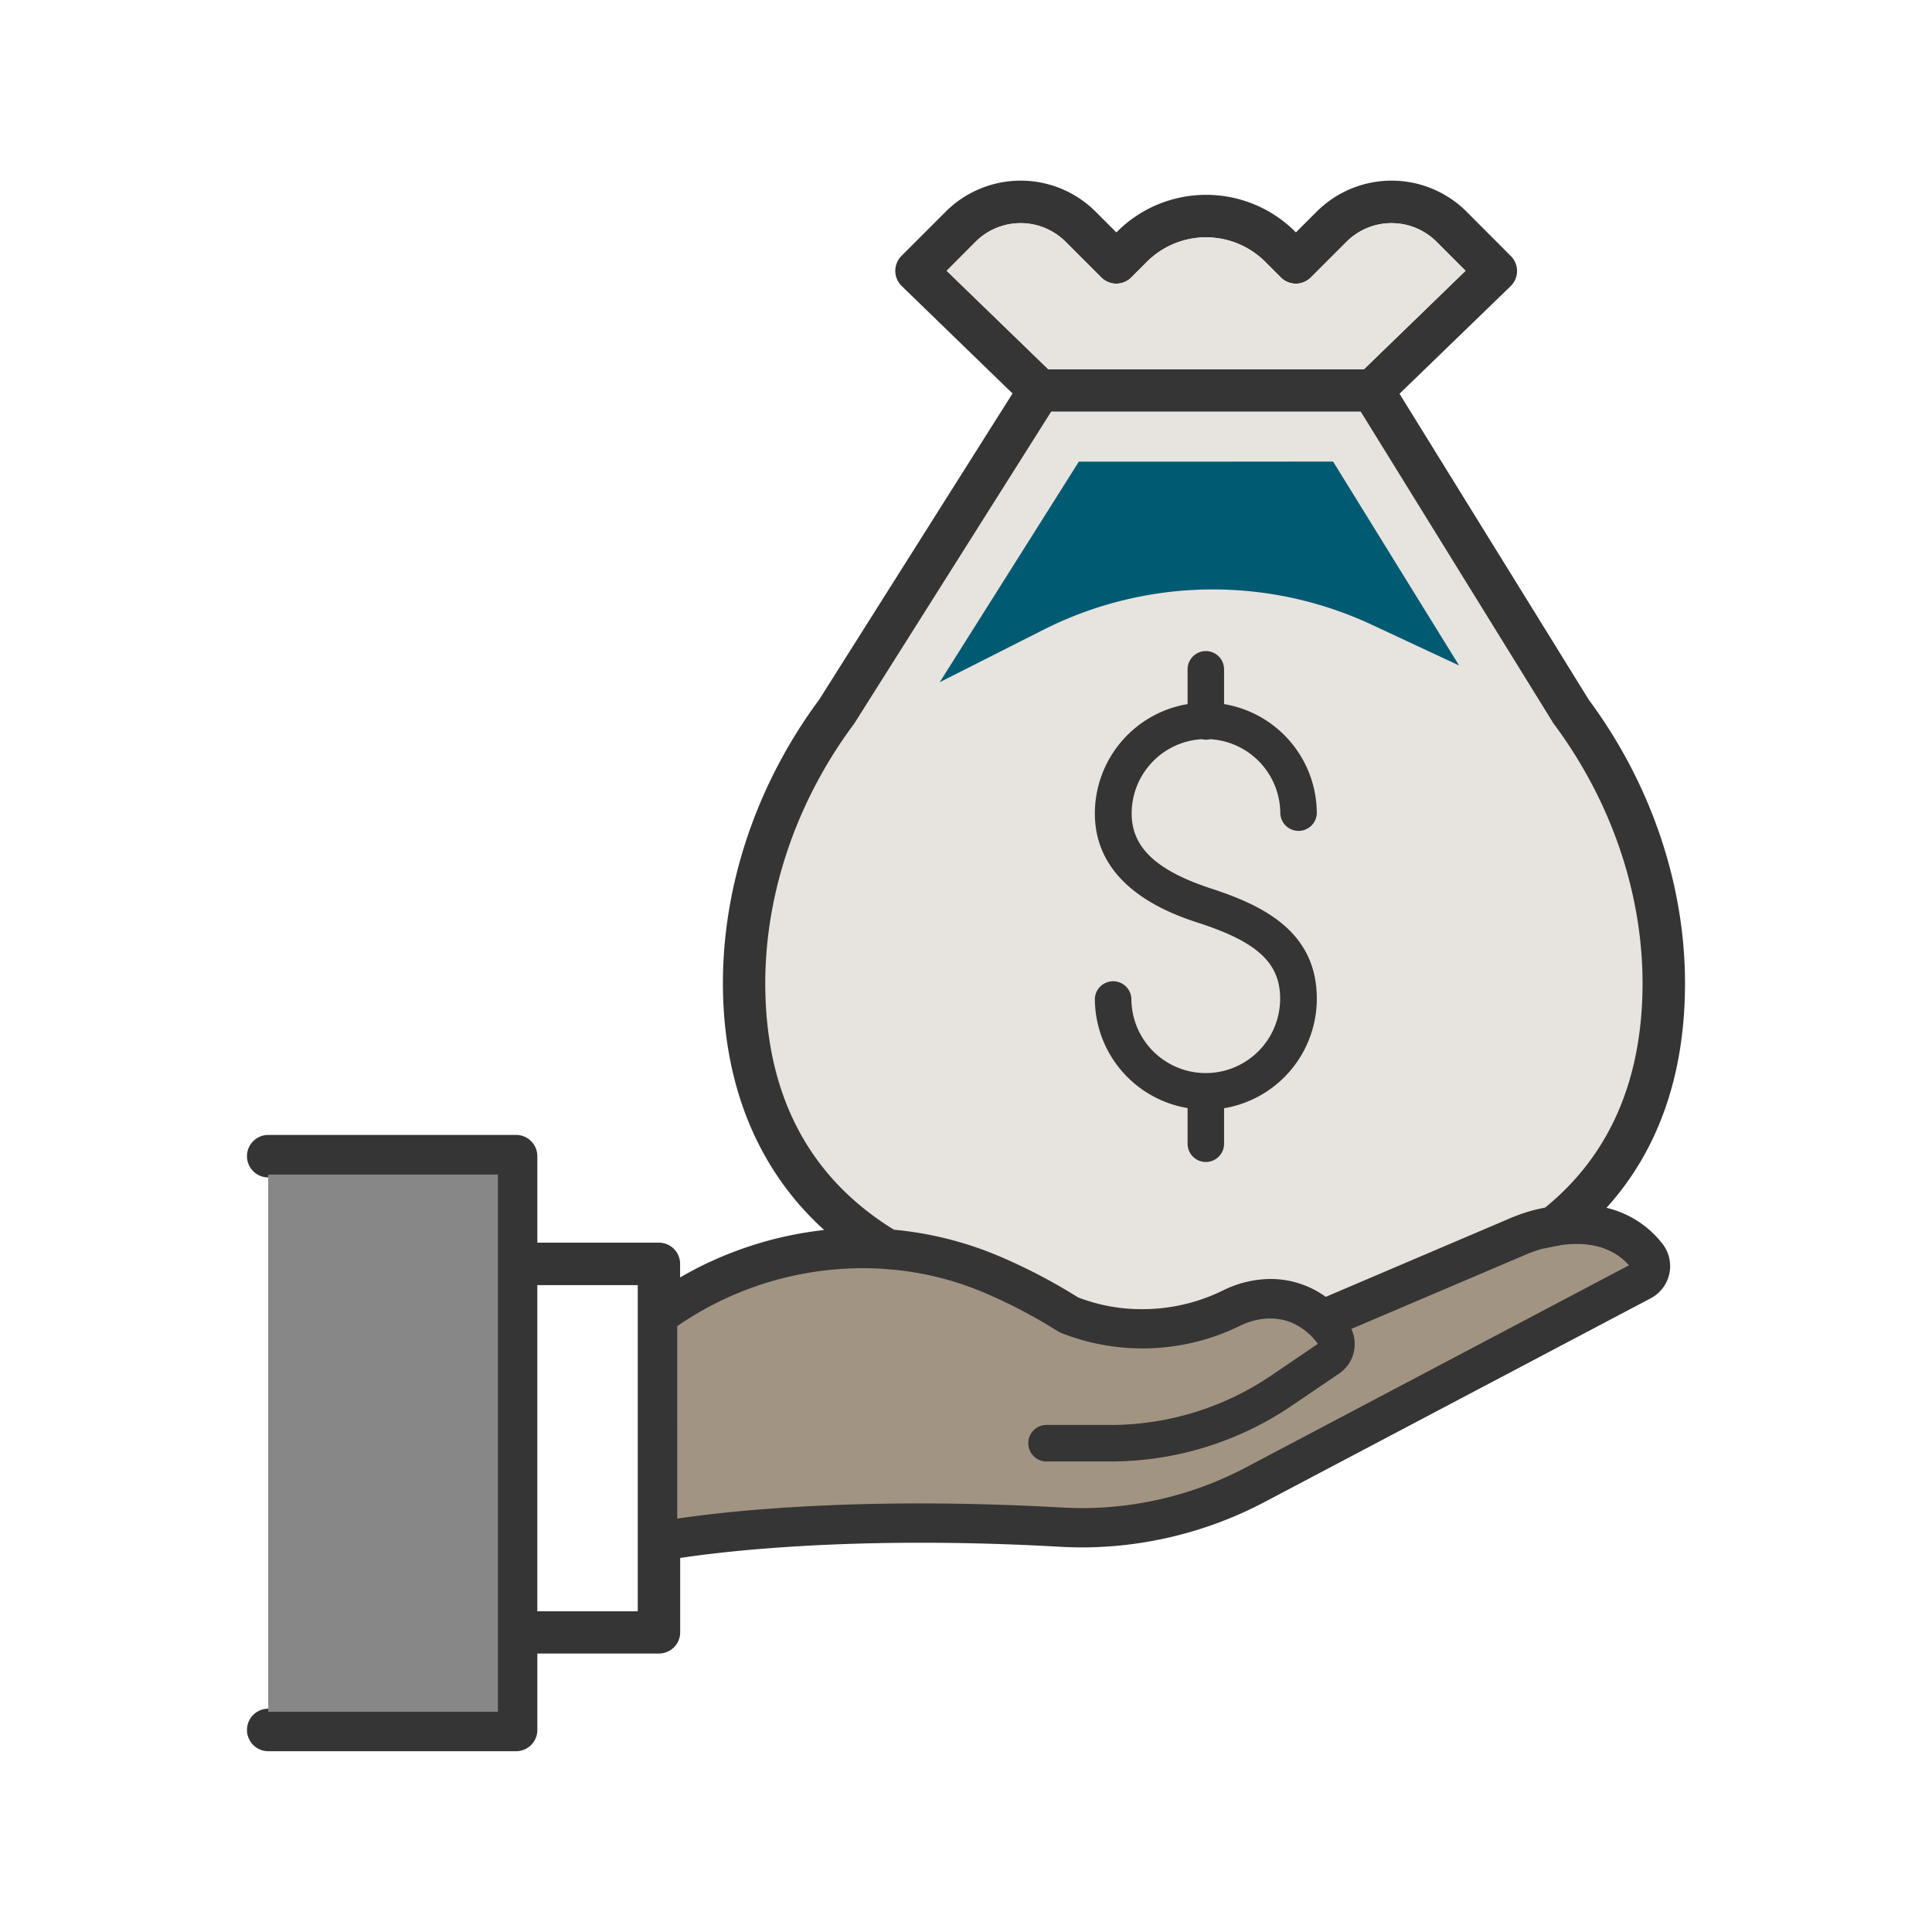 <svg xmlns="http://www.w3.org/2000/svg" viewBox="0 0 500 500"><defs><style>.cls-1{fill:none;}.cls-2{fill:#e7e3df;}.cls-3{fill:#353535;}.cls-4{fill:#005a72;}.cls-5{fill:#a29482;}.cls-6{fill:#878787;}</style></defs><g id="Layer_1" data-name="Layer 1"><rect class="cls-1" x="0.05" width="500" height="500"/><path class="cls-2" d="M197.3,254.71c-.06-23.62,8.12-47.66,23-67.72l.21-.29,51.09-80.95h80.95l50,80.91.23.33c14.91,20.06,23.09,44.11,23,67.72-.06,25.14-8.69,44.81-25.64,58.52-1.14.21-2.32.48-3.54.8a43.91,43.91,0,0,0-6,2.16L343,336.49a24.78,24.78,0,0,0-2.4-1.57c-7-4.08-15.89-4.19-23.83-.31a47.8,47.8,0,0,1-38.24,1.77,143.68,143.68,0,0,0-21.28-11A90.33,90.33,0,0,0,231.12,319C208.75,305.28,197.36,283.67,197.3,254.71Z"/><path class="cls-3" d="M69.42,453.21a5.48,5.48,0,0,1,0-11H128.1V304.72H69.42a5.48,5.48,0,1,1,0-11h64.16a5.49,5.49,0,0,1,5.48,5.48v22.4h31.47a5.48,5.48,0,0,1,5.48,5.48v3.52a95,95,0,0,1,37.29-12.27c-17.09-15.46-26.15-37.42-26.21-63.64-.06-25.73,8.8-51.9,24.95-73.68l50-79.18-28.67-27.8a5.47,5.47,0,0,1-.06-7.81l11.44-11.44a27.45,27.45,0,0,1,38.8,0l5.36,5.36.19-.18a32.62,32.62,0,0,1,46.1,0l.19.18,5.36-5.36a27.45,27.45,0,0,1,38.8,0L391,66.26a5.47,5.47,0,0,1-.06,7.81L362.19,101.9l49,79.22c16.1,21.72,24.95,47.88,24.89,73.61-.05,23.51-6.89,43-20.32,57.85a25.91,25.91,0,0,1,14.46,9.28,9.41,9.41,0,0,1-3,14.13l-99.89,52.7a101.68,101.68,0,0,1-47.2,11.78h0c-1.87,0-3.77-.06-5.63-.16-12.26-.7-24.43-1.05-36.15-1.05-32.6,0-54,2.68-62.32,3.94v19.25a5.49,5.49,0,0,1-5.48,5.48H139.06v19.8a5.48,5.48,0,0,1-5.48,5.48ZM165.05,417V332.59h-26V417Zm11-24.86c10.14-1.49,31-3.83,61.87-3.83,12,0,24.55.36,37.22,1.09,1.65.09,3.33.14,5,.14A90.56,90.56,0,0,0,322.19,379l98.15-51.78c-3-3-7.15-4.55-12.3-4.55a30,30,0,0,0-3.82.26l-5,1a36,36,0,0,0-4.58,1.66L350.72,344.3a10,10,0,0,1-3.79,11.82l-12.14,8.24A84.34,84.34,0,0,1,287.24,379H270.63a5.48,5.48,0,0,1,0-11h16.61a73.48,73.48,0,0,0,41.4-12.72l11.34-7.7a15.75,15.75,0,0,0-4.49-3.86,13.4,13.4,0,0,0-6.74-1.75,17.17,17.17,0,0,0-7.48,1.8,57.86,57.86,0,0,1-25.58,5.94h0A55.86,55.86,0,0,1,274,345.54c-.21-.1-.41-.21-.61-.33a132.86,132.86,0,0,0-20-10.39,78.85,78.85,0,0,0-22.06-5.46l-2.94-.24c-1.69-.1-3.42-.16-5.13-.16A84.56,84.56,0,0,0,176,343.6Zm102.9-56.4a45.32,45.32,0,0,0,16.71,3.07,47.13,47.13,0,0,0,20.85-4.85A28.2,28.2,0,0,1,328.75,331,24.31,24.31,0,0,1,341,334.26c.72.42,1.43.88,2.11,1.36l47.22-20.13a46,46,0,0,1,6.15-2.19c1.14-.3,2.28-.56,3.4-.78,16.67-13.55,25.15-33,25.21-57.82.06-23.44-8.07-47.33-22.89-67.26-.09-.12-.18-.25-.26-.38l-49.79-80.55H272.05L221.18,187.1l-.24.35c-14.82,19.92-22.94,43.81-22.89,67.25.07,28.61,11.28,50,33.31,63.55a91.42,91.42,0,0,1,26.21,6.43A144.48,144.48,0,0,1,278.91,335.71ZM353,95.55l26.28-25.47-7.5-7.51a16.49,16.49,0,0,0-23.3,0l-9.24,9.24a5.49,5.49,0,0,1-7.75,0l-4.06-4.06a21.66,21.66,0,0,0-30.6,0l-4.06,4.06a5.49,5.49,0,0,1-7.75,0l-9.24-9.24a16.49,16.49,0,0,0-23.3,0L245,70.08l26.28,25.47Z"/><path class="cls-3" d="M313.59,230c-14.33-4.67-20.72-10.68-20.72-19.48A19.28,19.28,0,0,1,311,191.3a4.34,4.34,0,0,0,1.09.13,4.4,4.4,0,0,0,1.09-.13,19.28,19.28,0,0,1,18.16,19.22,4.73,4.73,0,0,0,9.45,0,28.73,28.73,0,0,0-24-28.3v-9a4.72,4.72,0,1,0-9.44,0v9a28.73,28.73,0,0,0-24,28.3c0,19.58,20.5,26.26,27.23,28.46,14.91,4.87,20.72,10.33,20.72,19.48a19.25,19.25,0,0,1-38.5,0,4.73,4.73,0,0,0-9.45,0,28.75,28.75,0,0,0,24,28.31V296a4.72,4.72,0,1,0,9.44,0v-9.19a28.75,28.75,0,0,0,24-28.31C340.82,241.21,327.05,234.39,313.59,230Z"/><path class="cls-4" d="M311.58,119.48H279.2l-36,57.07L270,163a97.27,97.27,0,0,1,85-1.33l22.61,10.55-32.61-52.77Z"/><path class="cls-5" d="M231.43,328.61a79.55,79.55,0,0,1,22.27,5.51,133.42,133.42,0,0,1,20.13,10.45,5.45,5.45,0,0,0,.53.29,57.3,57.3,0,0,0,46.58-1.76c5.1-2.49,10.69-2.5,14.93,0a16.3,16.3,0,0,1,5.19,4.69l-12,8.15a74.24,74.24,0,0,1-41.82,12.84H270.63a4.73,4.73,0,0,0,0,9.45h16.61a83.57,83.57,0,0,0,47.13-14.48l12.14-8.23a9.25,9.25,0,0,0,3.22-11.6l44.61-19a36.6,36.6,0,0,1,4.73-1.71l5.05-1c9.22-1.21,14.5,1.89,17.45,5.25l-99,52.24a90.84,90.84,0,0,1-47.49,10.46c-53.22-3-87.84,1.06-99.81,2.86V343.2a84.65,84.65,0,0,1,53.22-14.83Z"/><rect class="cls-6" x="69.42" y="303.97" width="59.44" height="139.04"/><path class="cls-2" d="M353,95.55l26.28-25.47-7.5-7.51a16.49,16.49,0,0,0-23.3,0l-9.24,9.24a5.49,5.49,0,0,1-7.75,0l-4.06-4.06a21.66,21.66,0,0,0-30.6,0l-4.06,4.06a5.49,5.49,0,0,1-7.75,0l-9.24-9.24a16.49,16.49,0,0,0-23.3,0L245,70.08l26.28,25.47Z"/></g></svg>